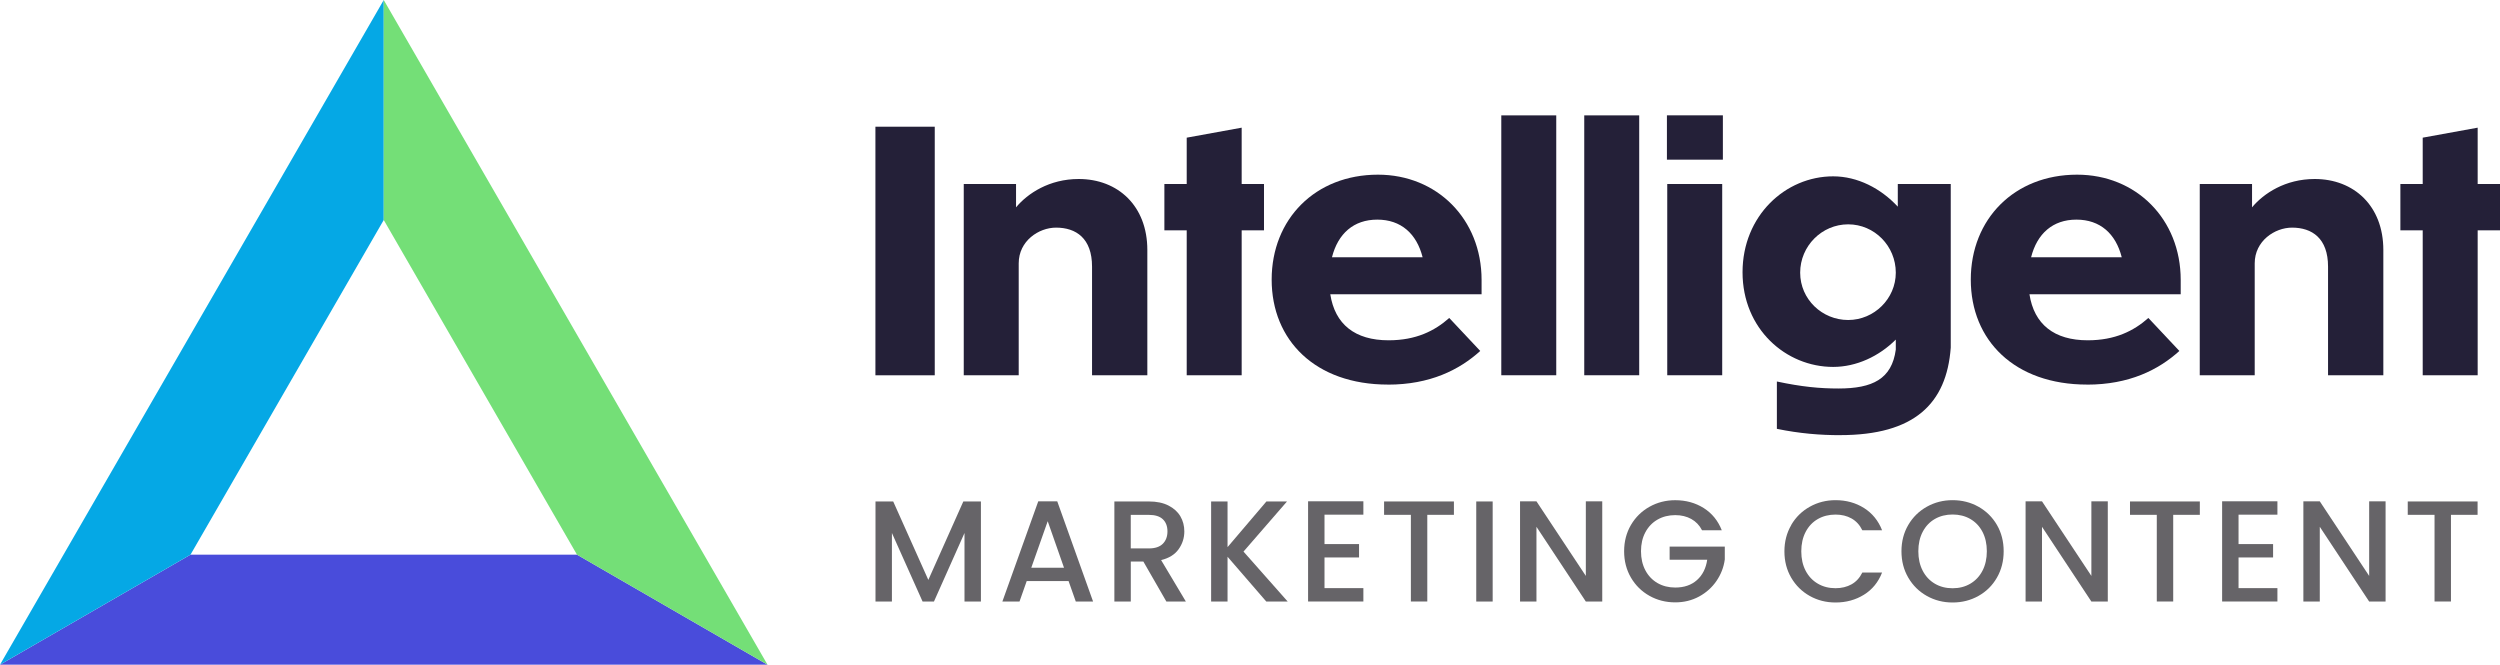 <svg xmlns="http://www.w3.org/2000/svg" id="Layer_1" viewBox="0 0 600 159.52"><defs><style>.cls-1{fill:#666468;}.cls-2{fill:#242038;}.cls-3{fill:#05a8e5;}.cls-4{fill:#494cdb;}.cls-5{fill:#74df77;}</style></defs><path class="cls-2" d="m210.1,30.41h14.24v59.66h-14.24V30.41Z"></path><path class="cls-2" d="m244.49,90.06h-13.19v-45.9h12.55v5.6c2.8-3.36,8-6.8,15.04-6.8,9.44,0,16.47,6.48,16.47,17.03v30.07h-13.27v-26.07c0-6.8-3.84-9.36-8.64-9.36-4.16,0-8.96,3.2-8.96,8.56v26.87Z"></path><path class="cls-2" d="m298,55.28v34.79h-13.19v-34.79h-5.36v-11.12h5.36v-11.12l13.19-2.4v13.52h5.36v11.12h-5.36Z"></path><path class="cls-2" d="m333.11,92.3c-17.43,0-27.91-10.64-27.91-25.19s10.48-25.19,25.51-25.19c14.15,0,24.87,10.64,24.87,25.27v3.44h-36.31c1.12,7.2,5.92,11.04,14,11.04,6.56,0,11.04-2.24,14.55-5.36l7.44,7.92c-5.04,4.56-12.08,8.08-22.15,8.08Zm-13.43-30.55h21.75c-1.44-5.68-5.2-9.04-10.88-9.04s-9.44,3.36-10.88,9.04Z"></path><path class="cls-2" d="m373.5,90.06h-13.19V27.69h13.19v62.38Z"></path><path class="cls-2" d="m393.41,90.06h-13.19V27.69h13.19v62.38Z"></path><path class="cls-2" d="m413.49,38.32h-13.43v-10.64h13.43v10.64Zm-.16,51.74h-13.19v-45.9h13.19v45.9Z"></path><path class="cls-2" d="m441.64,104.44c-4.8,0-9.76-.4-15.19-1.52v-11.36c6,1.28,10.32,1.68,14.79,1.68,8.16,0,12.8-2.27,13.75-9.34v-2.4c-4,4-9.44,6.56-15.03,6.56-11.36,0-21.75-9.12-21.75-22.71s10.31-23.03,21.75-23.03c5.84,0,11.43,2.88,15.51,7.28v-5.44h12.71v39.26c-.99,13.53-8.8,21.01-26.55,21.01Zm13.35-39c0-6.4-5.12-11.6-11.43-11.6s-11.52,5.2-11.52,11.6,5.28,11.36,11.52,11.36,11.43-5.12,11.43-11.36Z"></path><path class="cls-2" d="m500.9,92.3c-17.43,0-27.91-10.64-27.91-25.19s10.47-25.19,25.51-25.19c14.16,0,24.87,10.64,24.87,25.27v3.44h-36.3c1.12,7.2,5.92,11.04,13.99,11.04,6.56,0,11.04-2.24,14.55-5.36l7.44,7.92c-5.04,4.56-12.08,8.08-22.15,8.08Zm-13.43-30.55h21.75c-1.44-5.68-5.2-9.04-10.88-9.04s-9.44,3.36-10.88,9.04Z"></path><path class="cls-2" d="m541.13,90.06h-13.19v-45.9h12.55v5.6c2.8-3.36,8-6.8,15.04-6.8,9.44,0,16.47,6.48,16.47,17.03v30.07h-13.27v-26.07c0-6.8-3.84-9.36-8.64-9.36-4.16,0-8.96,3.2-8.96,8.56v26.87Z"></path><path class="cls-2" d="m594.64,55.28v34.79h-13.19v-34.79h-5.36v-11.12h5.36v-11.12l13.19-2.4v13.52h5.36v11.12h-5.36Z"></path><path class="cls-1" d="m235.42,120.35v24.02h-3.94v-16.45l-7.33,16.45h-2.73l-7.36-16.45v16.45h-3.94v-24.02h4.25l8.43,18.83,8.4-18.83h4.22Z"></path><path class="cls-1" d="m256.47,139.46h-10.06l-1.73,4.91h-4.11l8.61-24.05h4.56l8.6,24.05h-4.15l-1.73-4.91Zm-1.11-3.21l-3.91-11.16-3.94,11.16h7.85Z"></path><path class="cls-1" d="m279.93,144.37l-5.53-9.61h-3.01v9.61h-3.94v-24.02h8.29c1.84,0,3.4.32,4.68.97,1.28.65,2.23,1.51,2.87,2.59.63,1.08.95,2.29.95,3.63,0,1.57-.46,2.99-1.37,4.27-.91,1.28-2.31,2.15-4.2,2.61l5.94,9.95h-4.7Zm-8.54-12.75h4.35c1.47,0,2.59-.37,3.33-1.11s1.12-1.73,1.12-2.97-.37-2.22-1.11-2.92c-.74-.7-1.85-1.05-3.35-1.05h-4.35v8.05Z"></path><path class="cls-1" d="m303.91,144.37l-9.3-10.75v10.75h-3.94v-24.02h3.94v10.96l9.33-10.96h4.94l-10.44,12.03,10.61,11.99h-5.15Z"></path><path class="cls-1" d="m317.88,123.53v7.05h8.29v3.21h-8.29v7.36h9.33v3.21h-13.27v-24.05h13.27v3.21h-9.33Z"></path><path class="cls-1" d="m348.94,120.35v3.21h-6.39v20.8h-3.94v-20.8h-6.43v-3.21h16.76Z"></path><path class="cls-1" d="m358.24,120.35v24.02h-3.94v-24.02h3.94Z"></path><path class="cls-1" d="m384.54,144.37h-3.94l-11.85-17.94v17.94h-3.94v-24.05h3.94l11.85,17.9v-17.9h3.94v24.05Z"></path><path class="cls-1" d="m408.49,127.26c-.62-1.2-1.49-2.1-2.59-2.71-1.11-.61-2.38-.92-3.84-.92-1.59,0-3.01.36-4.25,1.07-1.24.71-2.22,1.73-2.92,3.04-.7,1.31-1.05,2.83-1.05,4.56s.35,3.25,1.05,4.58c.7,1.33,1.68,2.34,2.92,3.06,1.24.71,2.66,1.07,4.25,1.07,2.14,0,3.88-.6,5.22-1.8,1.34-1.2,2.15-2.82,2.45-4.87h-9.02v-3.15h13.24v3.08c-.25,1.87-.92,3.58-1.99,5.15-1.07,1.57-2.47,2.82-4.18,3.75-1.72.93-3.62,1.4-5.72,1.4-2.26,0-4.32-.52-6.19-1.57-1.87-1.05-3.35-2.51-4.44-4.37s-1.64-3.97-1.64-6.32.55-4.46,1.64-6.32,2.58-3.32,4.46-4.37,3.93-1.57,6.17-1.57c2.56,0,4.83.63,6.83,1.88,1.99,1.26,3.44,3.04,4.34,5.34h-4.74Z"></path><path class="cls-1" d="m429.9,125.98c1.09-1.87,2.58-3.32,4.46-4.37s3.93-1.57,6.17-1.57c2.56,0,4.83.63,6.83,1.88,1.99,1.26,3.44,3.04,4.34,5.34h-4.74c-.62-1.27-1.49-2.21-2.59-2.83-1.11-.62-2.38-.93-3.84-.93-1.59,0-3.01.36-4.25,1.07-1.24.71-2.22,1.74-2.92,3.08-.7,1.34-1.05,2.89-1.05,4.67s.35,3.33,1.05,4.67c.7,1.34,1.68,2.37,2.92,3.09,1.24.73,2.66,1.09,4.25,1.09,1.45,0,2.73-.31,3.84-.93,1.11-.62,1.97-1.57,2.59-2.83h4.74c-.9,2.3-2.34,4.08-4.34,5.32s-4.27,1.87-6.83,1.87c-2.26,0-4.32-.52-6.19-1.57-1.87-1.05-3.35-2.51-4.44-4.37s-1.64-3.97-1.64-6.32.55-4.46,1.64-6.32Z"></path><path class="cls-1" d="m462.45,143.03c-1.88-1.05-3.36-2.51-4.46-4.39s-1.64-3.99-1.64-6.34.55-4.46,1.64-6.32,2.58-3.32,4.46-4.37,3.93-1.57,6.17-1.57,4.33.52,6.2,1.57,3.36,2.51,4.44,4.37c1.08,1.87,1.62,3.97,1.62,6.32s-.54,4.46-1.62,6.34c-1.08,1.88-2.56,3.34-4.44,4.39-1.88,1.05-3.95,1.57-6.2,1.57s-4.29-.52-6.17-1.57Zm10.42-2.94c1.24-.73,2.22-1.76,2.92-3.11.7-1.35,1.05-2.91,1.05-4.68s-.35-3.33-1.05-4.67c-.7-1.34-1.68-2.36-2.92-3.08-1.24-.71-2.66-1.07-4.25-1.07s-3.01.36-4.25,1.07c-1.24.71-2.22,1.74-2.92,3.08-.7,1.34-1.05,2.89-1.05,4.67s.35,3.33,1.05,4.68c.7,1.35,1.68,2.38,2.92,3.11s2.66,1.09,4.25,1.09,3.01-.36,4.25-1.09Z"></path><path class="cls-1" d="m505.87,144.37h-3.94l-11.85-17.94v17.94h-3.94v-24.05h3.94l11.85,17.9v-17.9h3.94v24.05Z"></path><path class="cls-1" d="m527.96,120.35v3.21h-6.39v20.8h-3.94v-20.8h-6.43v-3.21h16.76Z"></path><path class="cls-1" d="m537.25,123.53v7.05h8.29v3.21h-8.29v7.36h9.33v3.21h-13.27v-24.05h13.27v3.21h-9.33Z"></path><path class="cls-1" d="m572.54,144.37h-3.94l-11.85-17.94v17.94h-3.94v-24.05h3.94l11.85,17.9v-17.9h3.94v24.05Z"></path><path class="cls-1" d="m594.62,120.35v3.21h-6.39v20.8h-3.94v-20.8h-6.43v-3.21h16.76Z"></path><path class="cls-4" d="m138.48,133.12H45.72L0,159.52h184.2l-45.72-26.4Z"></path><path class="cls-3" d="m45.72,133.12l46.38-80.33V0L0,159.52l45.72-26.4Z"></path><path class="cls-5" d="m184.2,159.52L92.1,0v52.8l46.38,80.33,45.72,26.4Z"></path></svg>